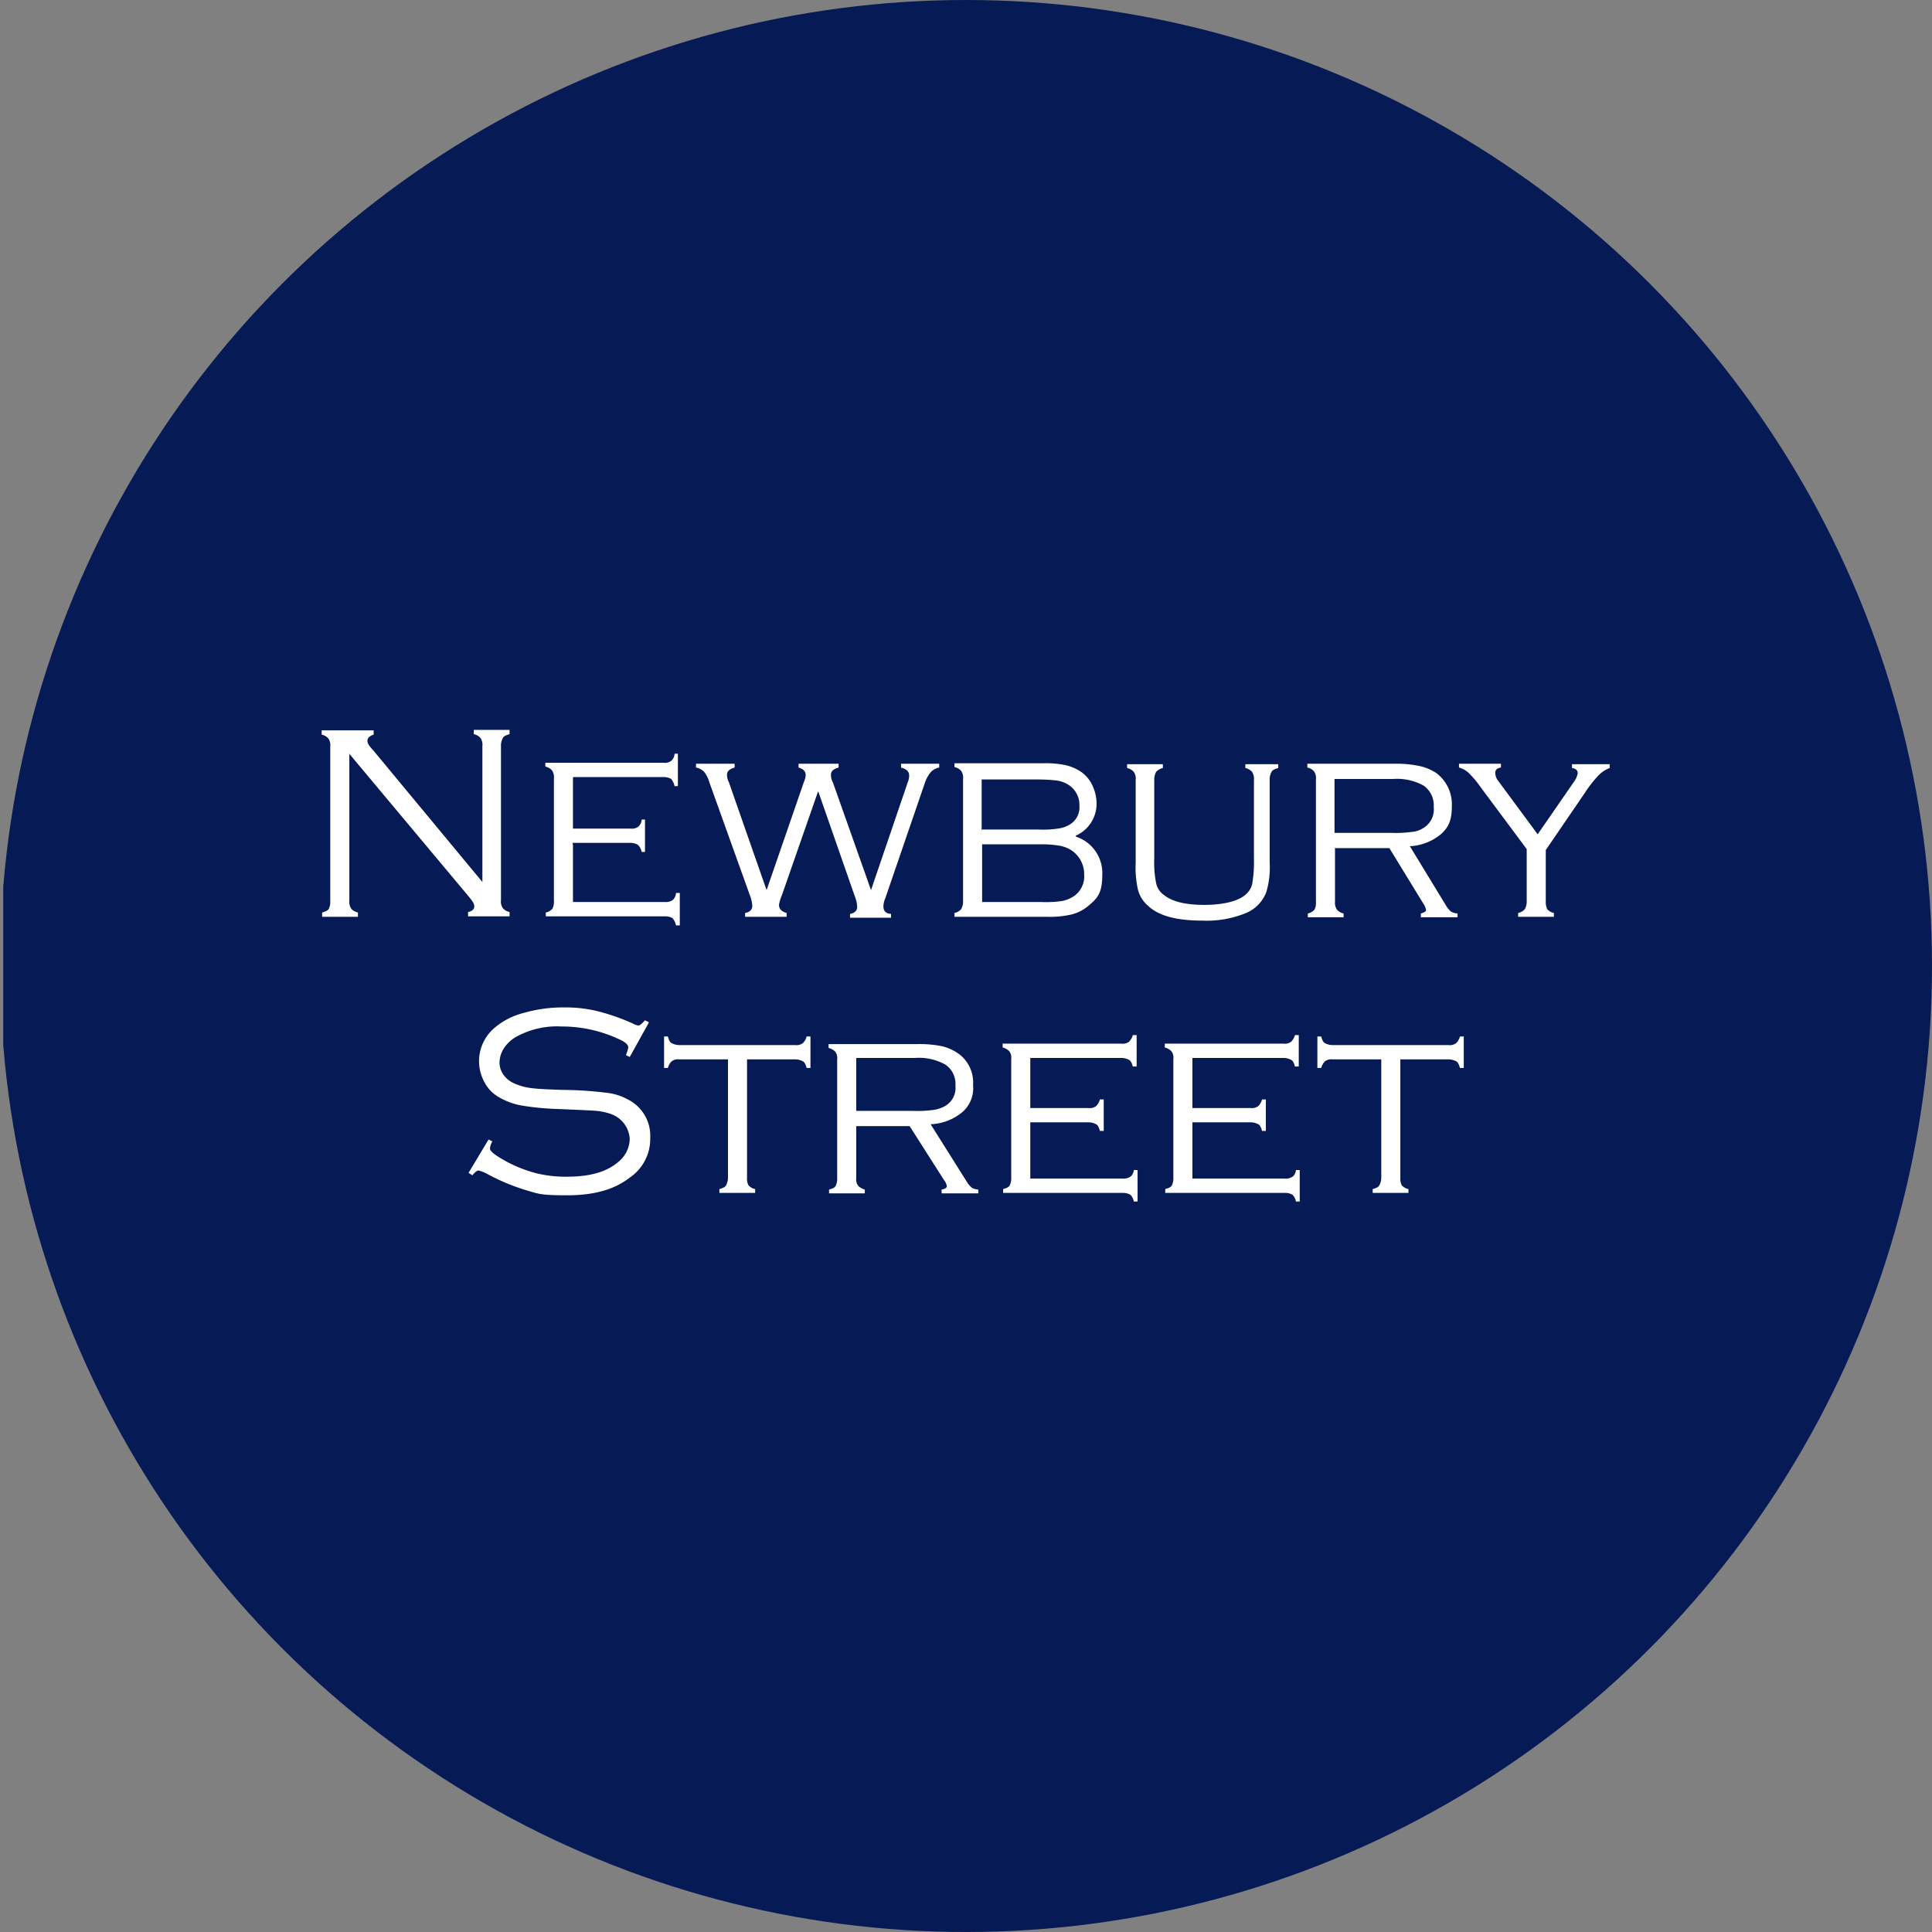 <?xml version='1.0' encoding='utf-8'?>
<svg xmlns="http://www.w3.org/2000/svg" viewBox="0 0 300 300" width="300" height="300">
  <rect x="0" y="0" width="300" height="300" fill="#808080" stroke="none"/>
  <defs><clipPath id="bz_circular_clip"><circle cx="150.0" cy="150.0" r="150.0" /></clipPath></defs><g clip-path="url(#bz_circular_clip)"><rect x="0.5" width="300" height="300" fill="#061a55" />
  <g>
    <g>
      <path d="M54.245,117.11v22.732a1.98,1.98,0,0,0,.296,1.259,1.904,1.904,0,0,0,1.037.592v.666H50.024v-.666c.518-.148.889-.296,1.037-.592a2.531,2.531,0,0,0,.222-1.259v-23.917a1.852,1.852,0,0,0-.296-1.259,1.904,1.904,0,0,0-1.037-.592v-.666h8.071v.666c-.666.222-.963.518-.963.963s.296.815.963,1.555l16.883,20.363V115.852a1.852,1.852,0,0,0-.296-1.259A1.905,1.905,0,0,0,73.571,114v-.666h5.553V114c-.518.148-.889.296-1.037.592a2.393,2.393,0,0,0-.296,1.259v23.917a1.852,1.852,0,0,0,.296,1.259,1.904,1.904,0,0,0,1.037.592v.666H72.682V141.62c.666-.148.963-.444.963-.888s-.296-.815-.889-1.555l-18.586-22.214Z" fill="#fff" />
      <path d="M88.973,131.253v8.812H103.19a1.981,1.981,0,0,0,1.259-.296,1.553,1.553,0,0,0,.518-1.111h.592v5.035h-.592a2.585,2.585,0,0,0-.518-1.111,2.294,2.294,0,0,0-1.185-.296H84.752v-.592a1.904,1.904,0,0,0,1.037-.592,2.531,2.531,0,0,0,.222-1.259V120.887a1.852,1.852,0,0,0-.296-1.259,1.905,1.905,0,0,0-1.037-.592v-.592h18.363a1.633,1.633,0,0,0,1.185-.296,1.553,1.553,0,0,0,.518-1.111h.518v5.035h-.518a2.587,2.587,0,0,0-.518-1.111,2.294,2.294,0,0,0-1.185-.296H88.973v7.997h8.96a1.633,1.633,0,0,0,1.185-.296,1.554,1.554,0,0,0,.518-1.111h.518V132.29h-.518a1.982,1.982,0,0,0-.592-1.111,2.294,2.294,0,0,0-1.185-.296h-8.96Z" fill="#fff" />
      <path d="M127.032,122.886l-5.628,16.142a6.343,6.343,0,0,0-.444,1.481c0,.592.37,1.037,1.185,1.259v.592h-6.442v-.592q1.111-.222,1.111-1.111a5.06,5.06,0,0,0-.37-1.629l-6.294-17.549a4.643,4.643,0,0,0-.815-1.629,2.241,2.241,0,0,0-1.259-.666v-.592h5.998v.592c-.815.222-1.185.592-1.185,1.111a2.54,2.54,0,0,0,.296,1.185l5.85,16.735,5.776-16.735a3.449,3.449,0,0,0,.296-1.111c0-.592-.37-.963-1.111-1.185v-.592h6.22v.592c-.815.222-1.185.592-1.185,1.111a2.346,2.346,0,0,0,.296,1.185l5.924,16.735,5.702-16.735a2.907,2.907,0,0,0,.222-1.037c0-.666-.444-1.037-1.259-1.259v-.592H145.84v.592a2.344,2.344,0,0,0-1.333.74,5.302,5.302,0,0,0-.889,1.629l-6.146,17.919a3.323,3.323,0,0,0-.296,1.259c0,.74.37,1.111,1.185,1.185v.592h-6.368v-.592q1.111-.222,1.111-1.111a5.06,5.06,0,0,0-.37-1.629l-5.628-16.142Z" fill="#fff" />
      <path d="M167.092,129.92a5.95,5.95,0,0,1,4.073,5.85c0,2.814-.666,3.628-2.073,4.813a6.588,6.588,0,0,1-2.666,1.407,15.275,15.275,0,0,1-3.998.37H148.21v-.592a1.904,1.904,0,0,0,1.037-.592,2.393,2.393,0,0,0,.296-1.259v-18.956a1.852,1.852,0,0,0-.296-1.259,1.904,1.904,0,0,0-1.037-.592v-.592h13.773a15.201,15.201,0,0,1,3.48.296,7.147,7.147,0,0,1,2.295.963,5.229,5.229,0,0,1,1.851,2.147,6.597,6.597,0,0,1,.666,2.888,5.404,5.404,0,0,1-3.258,4.961ZM152.505,128.81h8.738a16.226,16.226,0,0,0,3.036-.148,4.587,4.587,0,0,0,1.777-.592,3.113,3.113,0,0,0,1.555-2.962,3.668,3.668,0,0,0-1.851-3.332,4.587,4.587,0,0,0-1.777-.592,28.169,28.169,0,0,0-3.036-.148h-8.515v7.849Zm0,11.255h9.182a17.609,17.609,0,0,0,3.184-.148,5.119,5.119,0,0,0,1.851-.74,3.71,3.71,0,0,0,1.629-3.332,4.473,4.473,0,0,0-1.925-3.776,5.12,5.12,0,0,0-1.851-.74,17.116,17.116,0,0,0-3.184-.222h-8.886v8.96Z" fill="#fff" />
      <path d="M179.235,121.035v12.218a16.256,16.256,0,0,0,.296,3.925,2.948,2.948,0,0,0,1.185,1.777c1.259,1.037,3.332,1.555,6.294,1.555s5.553-.592,6.664-1.851a2.844,2.844,0,0,0,.815-1.703,19.968,19.968,0,0,0,.222-3.628V121.109a1.98,1.98,0,0,0-.296-1.259,1.905,1.905,0,0,0-1.037-.592v-.592h5.109v.592c-.518.148-.889.296-1.037.592a2.395,2.395,0,0,0-.296,1.259v12.81a13.538,13.538,0,0,1-.518,4.591,5.691,5.691,0,0,1-3.332,3.332,16.017,16.017,0,0,1-6.59,1.111c-3.998,0-6.812-.74-8.441-2.296a4.924,4.924,0,0,1-1.555-2.443,15.706,15.706,0,0,1-.37-4.295v-12.81a1.852,1.852,0,0,0-.296-1.259,1.905,1.905,0,0,0-1.037-.592v-.592h5.553v.592a1.905,1.905,0,0,0-1.037.592,2.393,2.393,0,0,0-.296,1.259Z" fill="#fff" />
      <path d="M207.299,131.624v8.367a1.981,1.981,0,0,0,.296,1.259,1.904,1.904,0,0,0,1.037.592v.592h-5.553v-.592a1.904,1.904,0,0,0,1.037-.592,2.531,2.531,0,0,0,.222-1.259V121.035a1.852,1.852,0,0,0-.296-1.259,1.904,1.904,0,0,0-1.037-.592v-.592h13.699a17.042,17.042,0,0,1,3.776.37,7.429,7.429,0,0,1,2.592,1.111,6.064,6.064,0,0,1,2.369,5.109c0,2.221-.518,3.258-1.629,4.295a8.226,8.226,0,0,1-4.887,1.925l5.776,9.478a6.047,6.047,0,0,0,.592.666,2.485,2.485,0,0,0,1.037.296v.592h-5.702v-.592c.518-.148.815-.296.815-.518a2.575,2.575,0,0,0-.444-1.037l-5.257-8.589h-8.367Zm0-2.296h8.738a18.51,18.51,0,0,0,3.184-.148,3.873,3.873,0,0,0,1.777-.592,3.358,3.358,0,0,0,1.629-3.258,3.74,3.74,0,0,0-1.555-3.332,8.468,8.468,0,0,0-4.739-1.037h-9.108v8.367Z" fill="#fff" />
      <path d="M240.028,131.846v8.071a2.732,2.732,0,0,0,.222,1.259,1.905,1.905,0,0,0,1.037.592v.592H235.733v-.592a1.905,1.905,0,0,0,1.037-.592,2.393,2.393,0,0,0,.296-1.259v-8.071l-7.109-9.552a15.542,15.542,0,0,0-1.925-2.296,3.63,3.63,0,0,0-1.481-.815v-.592h6.516v.592c-.592.074-.888.37-.888.815a2.179,2.179,0,0,0,.518,1.333l6.072,8.219,5.628-8.145a3.145,3.145,0,0,0,.592-1.333c0-.444-.296-.74-.889-.815v-.592h5.85v.592a4.822,4.822,0,0,0-1.703,1.111,18.501,18.501,0,0,0-2.147,2.74l-6.072,8.886Z" fill="#fff" />
    </g>
    <g>
      <path d="M100.746,158.799,97.784,164.13l-.592-.296a5.906,5.906,0,0,0,.37-1.185q0-.666-1.555-1.333a20.963,20.963,0,0,0-8.812-1.925,13.114,13.114,0,0,0-6.664,1.407,5.663,5.663,0,0,0-2.147,1.777,4.163,4.163,0,0,0-.815,2.369,3.3,3.3,0,0,0,.592,1.925,4.062,4.062,0,0,0,1.629,1.333,8.854,8.854,0,0,0,2.592.741c1.037.148,2.666.222,4.961.296a56.83,56.83,0,0,1,6.812.444,8.842,8.842,0,0,1,3.332,1.037,6.298,6.298,0,0,1,3.48,5.924,7.274,7.274,0,0,1-3.184,6.22c-2.37,1.851-5.553,2.74-9.7,2.74s-4.443-.222-6.22-.74a31.924,31.924,0,0,1-6.368-2.666,6.542,6.542,0,0,0-1.185-.444c-.222,0-.518.222-.963.741l-.592-.37,3.11-5.183.592.296a2.338,2.338,0,0,0-.37,1.111c0,.444.889,1.111,2.666,2.073a20.894,20.894,0,0,0,4.591,1.777,19.375,19.375,0,0,0,4.739.518c3.48,0,6.146-.74,7.923-2.295a4.66,4.66,0,0,0,1.777-3.628,4.374,4.374,0,0,0-3.036-3.85,9.375,9.375,0,0,0-2.073-.444c-.74-.074-2.74-.148-5.998-.296a41.803,41.803,0,0,1-5.553-.518,10.658,10.658,0,0,1-3.554-1.259,5.709,5.709,0,0,1-2.296-2.296,6.909,6.909,0,0,1-.888-3.258,6.788,6.788,0,0,1,2.221-5.109,11.213,11.213,0,0,1,4.591-2.443,22.059,22.059,0,0,1,6.368-.889,21.006,21.006,0,0,1,5.257.592,32.785,32.785,0,0,1,5.479,1.925,2.654,2.654,0,0,0,.815.296c.222,0,.592-.296,1.037-.815l.592.296Z" fill="#fff" />
      <path d="M116,164.5v18.364a2.21,2.21,0,0,0,.222,1.185,1.905,1.905,0,0,0,1.037.592v.592h-5.553v-.592c.518-.148.888-.296,1.037-.592a2.524,2.524,0,0,0,.296-1.185V164.5H105.485a1.632,1.632,0,0,0-1.185.296,2.248,2.248,0,0,0-.592,1.037h-.592v-4.887h.592c.148.518.296.889.592,1.037a2.524,2.524,0,0,0,1.185.296h17.993a1.633,1.633,0,0,0,1.185-.296,2.249,2.249,0,0,0,.592-1.037h.592v4.887h-.592c-.148-.518-.296-.889-.592-1.037a2.524,2.524,0,0,0-1.185-.296H116Z" fill="#fff" />
      <path d="M132.956,174.793v8.145a1.632,1.632,0,0,0,.296,1.185,2.247,2.247,0,0,0,1.037.592v.592h-5.553v-.592c.518-.148.889-.296,1.037-.592a2.596,2.596,0,0,0,.222-1.185V164.5a1.632,1.632,0,0,0-.296-1.185,2.248,2.248,0,0,0-1.037-.592v-.592H142.36a17.679,17.679,0,0,1,3.776.296,7.427,7.427,0,0,1,2.592,1.111,5.528,5.528,0,0,1,2.37,4.961,4.91,4.91,0,0,1-1.703,4.221,8.202,8.202,0,0,1-4.887,1.851l5.776,9.182a6.058,6.058,0,0,0,.592.666,2.485,2.485,0,0,0,1.037.296v.592h-5.702v-.592c.518-.074.815-.296.815-.518a2.054,2.054,0,0,0-.444-.963l-5.331-8.367h-8.367Zm0-2.296h8.812a18.51,18.51,0,0,0,3.184-.148,4.996,4.996,0,0,0,1.777-.592,3.241,3.241,0,0,0,1.629-3.184,3.607,3.607,0,0,0-1.555-3.258,8.468,8.468,0,0,0-4.739-1.037h-9.108v8.219Z" fill="#fff" />
      <path d="M159.983,174.422v8.589h14.291a1.981,1.981,0,0,0,1.259-.296,1.4,1.4,0,0,0,.518-1.037h.592v4.887h-.592a1.907,1.907,0,0,0-.518-1.037,2.295,2.295,0,0,0-1.185-.296H155.763v-.592c.518-.148.889-.296,1.037-.592a2.596,2.596,0,0,0,.222-1.185V164.426a1.632,1.632,0,0,0-.296-1.185,2.249,2.249,0,0,0-1.037-.592v-.592h18.438a1.633,1.633,0,0,0,1.185-.296,2.248,2.248,0,0,0,.592-1.037h.592v4.887h-.592c-.148-.518-.296-.889-.592-1.037a2.524,2.524,0,0,0-1.185-.296H159.983v7.775h9.034a1.632,1.632,0,0,0,1.185-.296,2.247,2.247,0,0,0,.592-1.037h.592v4.887h-.592c-.148-.518-.296-.888-.592-1.037a2.523,2.523,0,0,0-1.185-.296h-9.034Z" fill="#fff" />
      <path d="M185.159,174.422v8.589H199.45a1.981,1.981,0,0,0,1.259-.296,1.4,1.4,0,0,0,.518-1.037h.592v4.887h-.592a1.907,1.907,0,0,0-.518-1.037,2.295,2.295,0,0,0-1.185-.296H180.939v-.592c.518-.148.889-.296,1.037-.592a2.596,2.596,0,0,0,.222-1.185V164.426a1.632,1.632,0,0,0-.296-1.185,2.248,2.248,0,0,0-1.037-.592v-.592h18.438a1.632,1.632,0,0,0,1.185-.296,2.248,2.248,0,0,0,.592-1.037h.592v4.887h-.592c-.148-.518-.296-.889-.592-1.037a2.524,2.524,0,0,0-1.185-.296H185.159v7.775h9.034a1.632,1.632,0,0,0,1.185-.296,2.247,2.247,0,0,0,.592-1.037h.592v4.887H195.97c-.148-.518-.296-.888-.592-1.037a2.524,2.524,0,0,0-1.185-.296h-9.034Z" fill="#fff" />
      <path d="M217.444,164.5v18.364a2.21,2.21,0,0,0,.222,1.185,1.905,1.905,0,0,0,1.037.592v.592h-5.553v-.592c.518-.148.889-.296,1.037-.592a2.524,2.524,0,0,0,.296-1.185V164.5h-7.553a1.632,1.632,0,0,0-1.185.296,2.248,2.248,0,0,0-.592,1.037h-.592v-4.887h.592c.148.518.296.889.592,1.037a2.524,2.524,0,0,0,1.185.296h17.993a1.633,1.633,0,0,0,1.185-.296,2.249,2.249,0,0,0,.592-1.037h.592v4.887h-.592c-.148-.518-.296-.889-.592-1.037a2.524,2.524,0,0,0-1.185-.296h-7.479Z" fill="#fff" />
    </g>
  </g>
</g></svg>